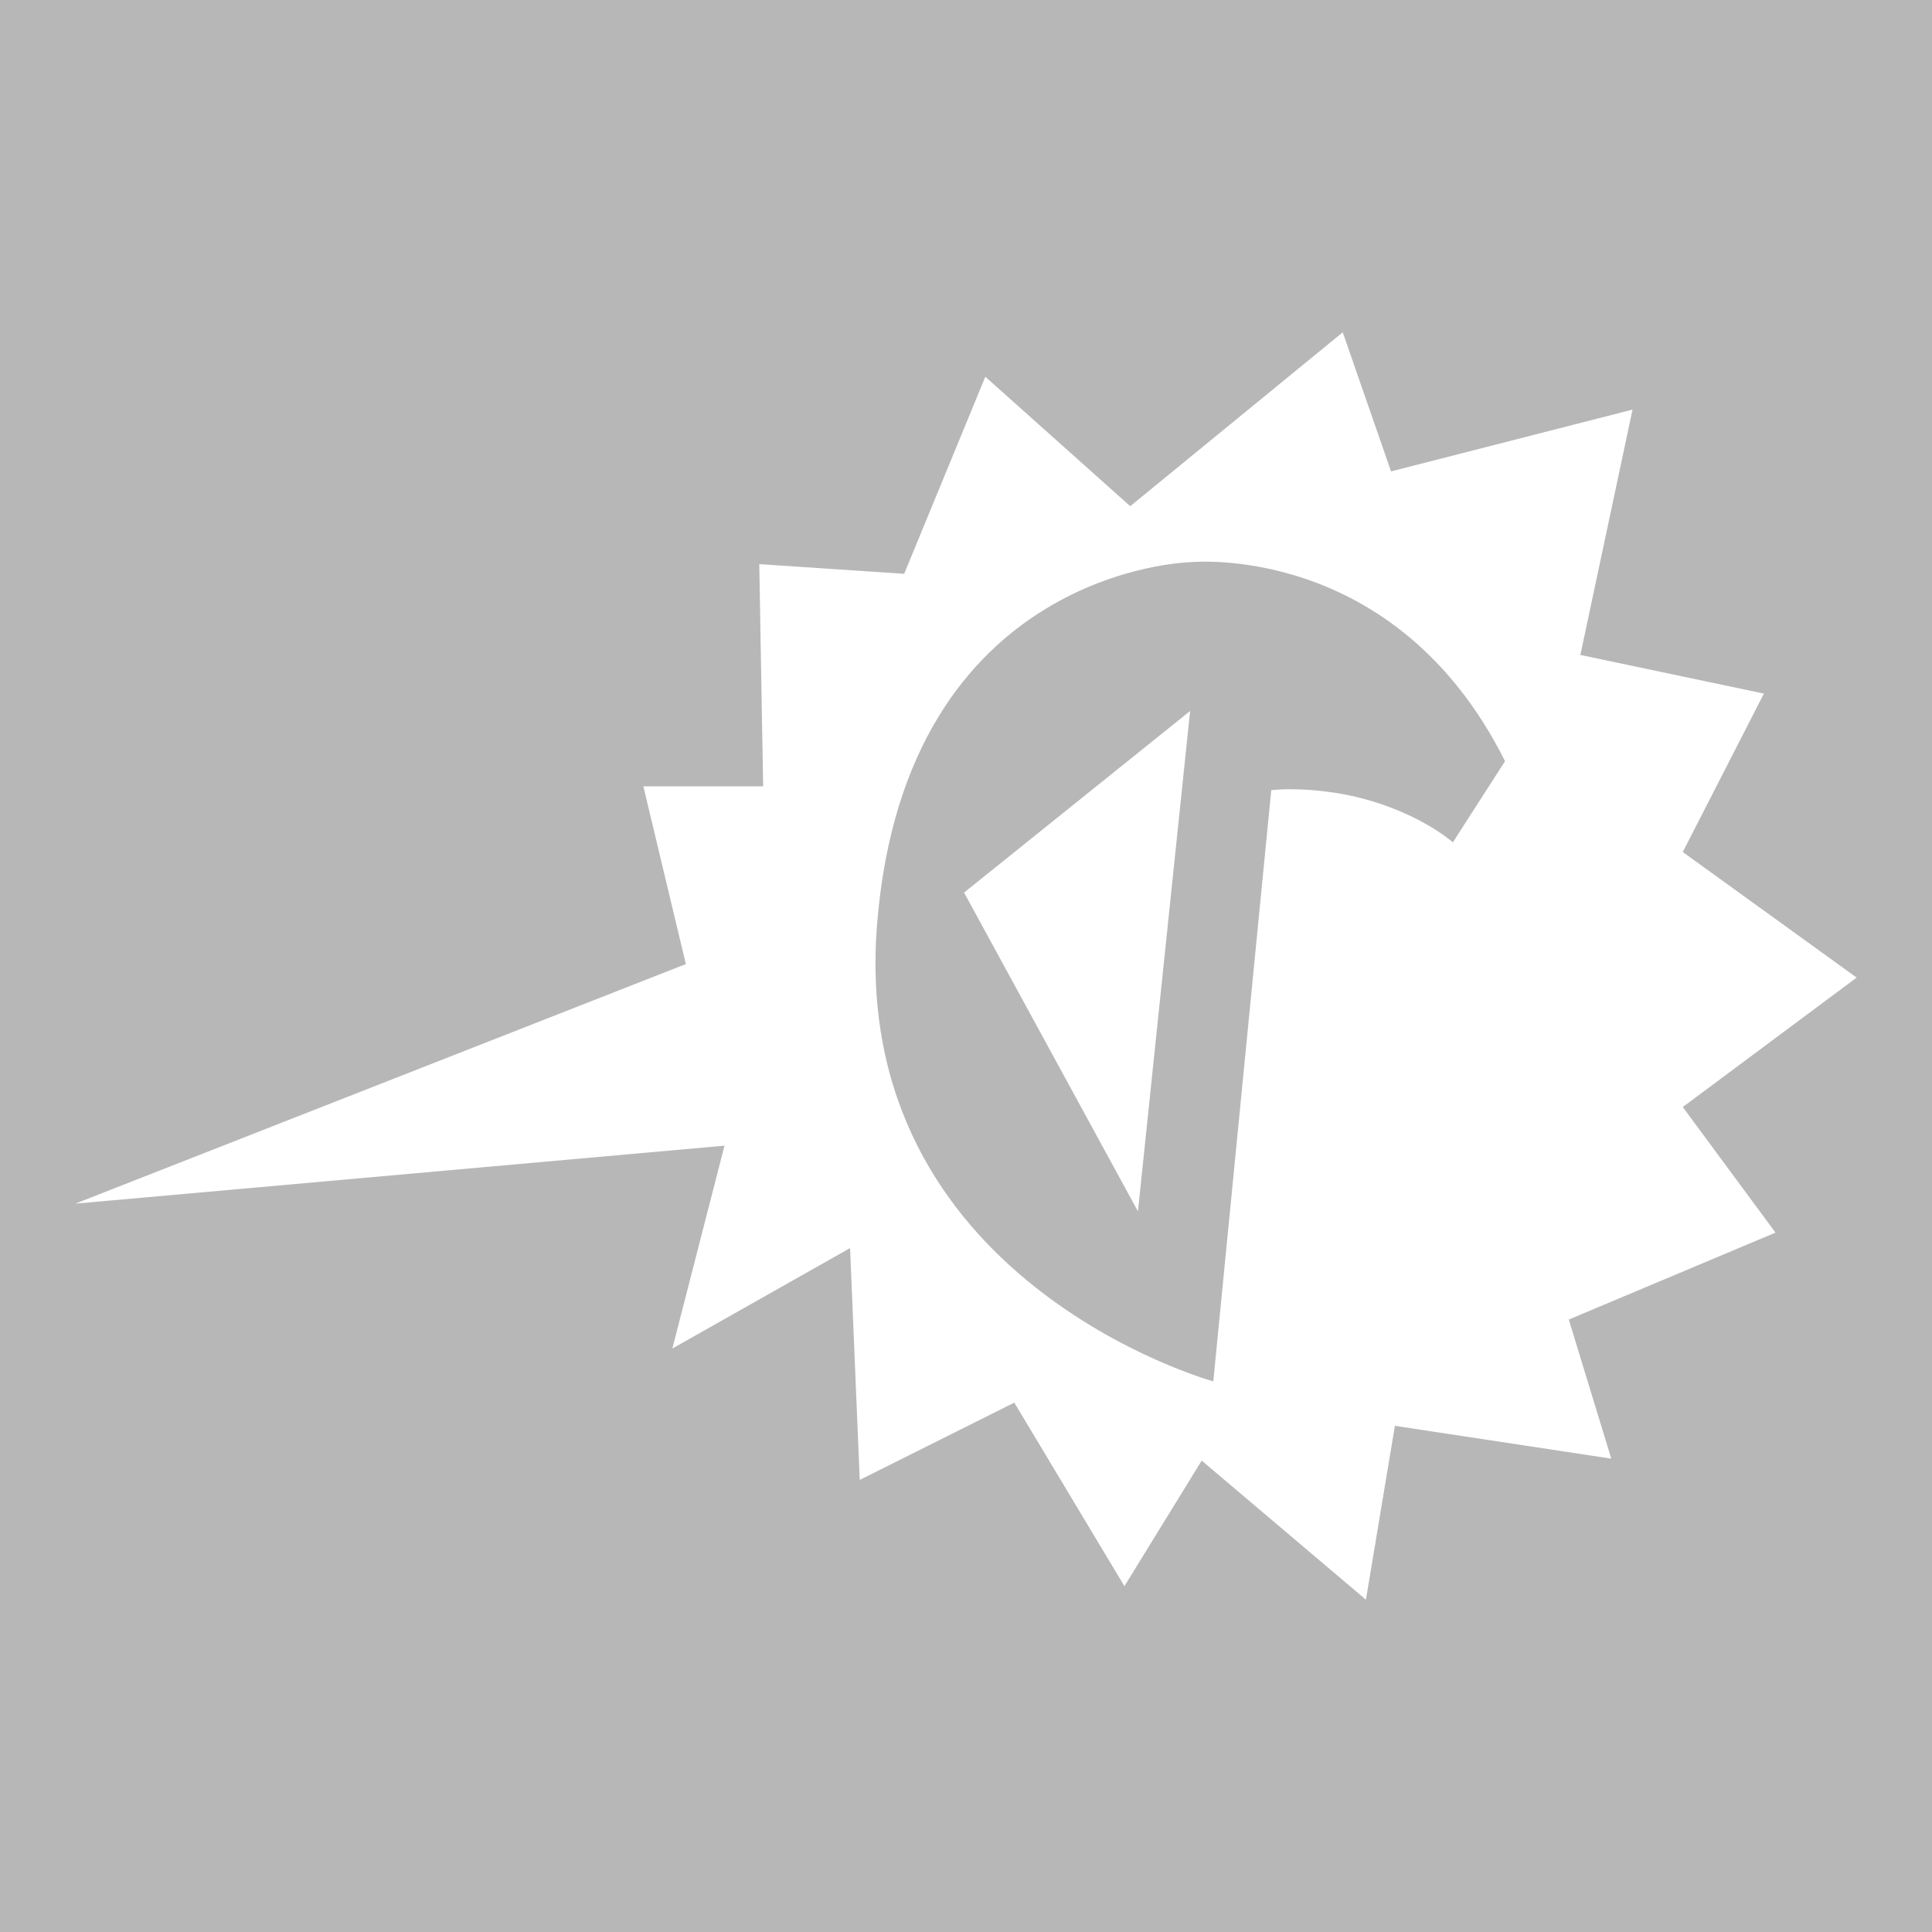 <?xml version="1.0" encoding="utf-8"?>
<!-- Generator: Adobe Illustrator 24.2.3, SVG Export Plug-In . SVG Version: 6.00 Build 0)  -->
<svg version="1.1" id="レイヤー_1" xmlns="http://www.w3.org/2000/svg" xmlns:xlink="http://www.w3.org/1999/xlink" x="0px"
	 y="0px" viewBox="0 0 100 100" style="enable-background:new 0 0 100 100;" xml:space="preserve">
<rect x="0" y="0" width="100" height="100" fill="#333333" stroke="none"/>
<style type="text/css">
	.st0{fill:none;}
	.st1{fill:#B7B7B7;}
	.st2{fill:none;stroke:#FFFFFF;stroke-width:3;stroke-miterlimit:10;}
	.st3{fill:#FFFFFF;}
</style>
<rect y="0" class="st0" width="100" height="100"/>
<path class="st1" d="M52.7,162.8"/>
<rect x="-3" y="-3" class="st1" width="106" height="106"/>
<path class="st2" d="M71.8,162.2c0,19.3-8.4,35.4-18.1,35.7"/>
<path class="st2" d="M22.1,162.7c0,19.3,13.5,35,30.1,35.3"/>
<g>
	<path class="st3" d="M87.1,57.3l9-6.7l-9-6.5l4.2-8.2l-9.5-2l2.7-12.7l-12.5,3.2l-2.5-7.2l-11,9L51,19.5l-4.2,10.2l-7.5-0.5
		l0.2,11.5h-6.2l2.2,9.2L3.9,62.3l33.6-3l-2.7,10.5l9.2-5.2l0.5,12l8-4l5.7,9.5l4-6.5l8.5,7.2l1.5-9l11.2,1.7l-2.2-7.2l10.7-4.5
		L87.1,57.3z M75.2,43.6c0,0-2-1.8-5.7-2.5c-2.3-0.4-3.7-0.2-3.7-0.2l-3,30.6c0,0-18.9-5.2-17.4-23.7c1.5-18.4,16.2-18.7,16.2-18.7
		S72.2,28,77.9,39.4L75.2,43.6z"/>
	<polygon class="st3" points="61.6,36.8 58.9,62.7 49.9,46.2 	"/>
</g>
</svg>
